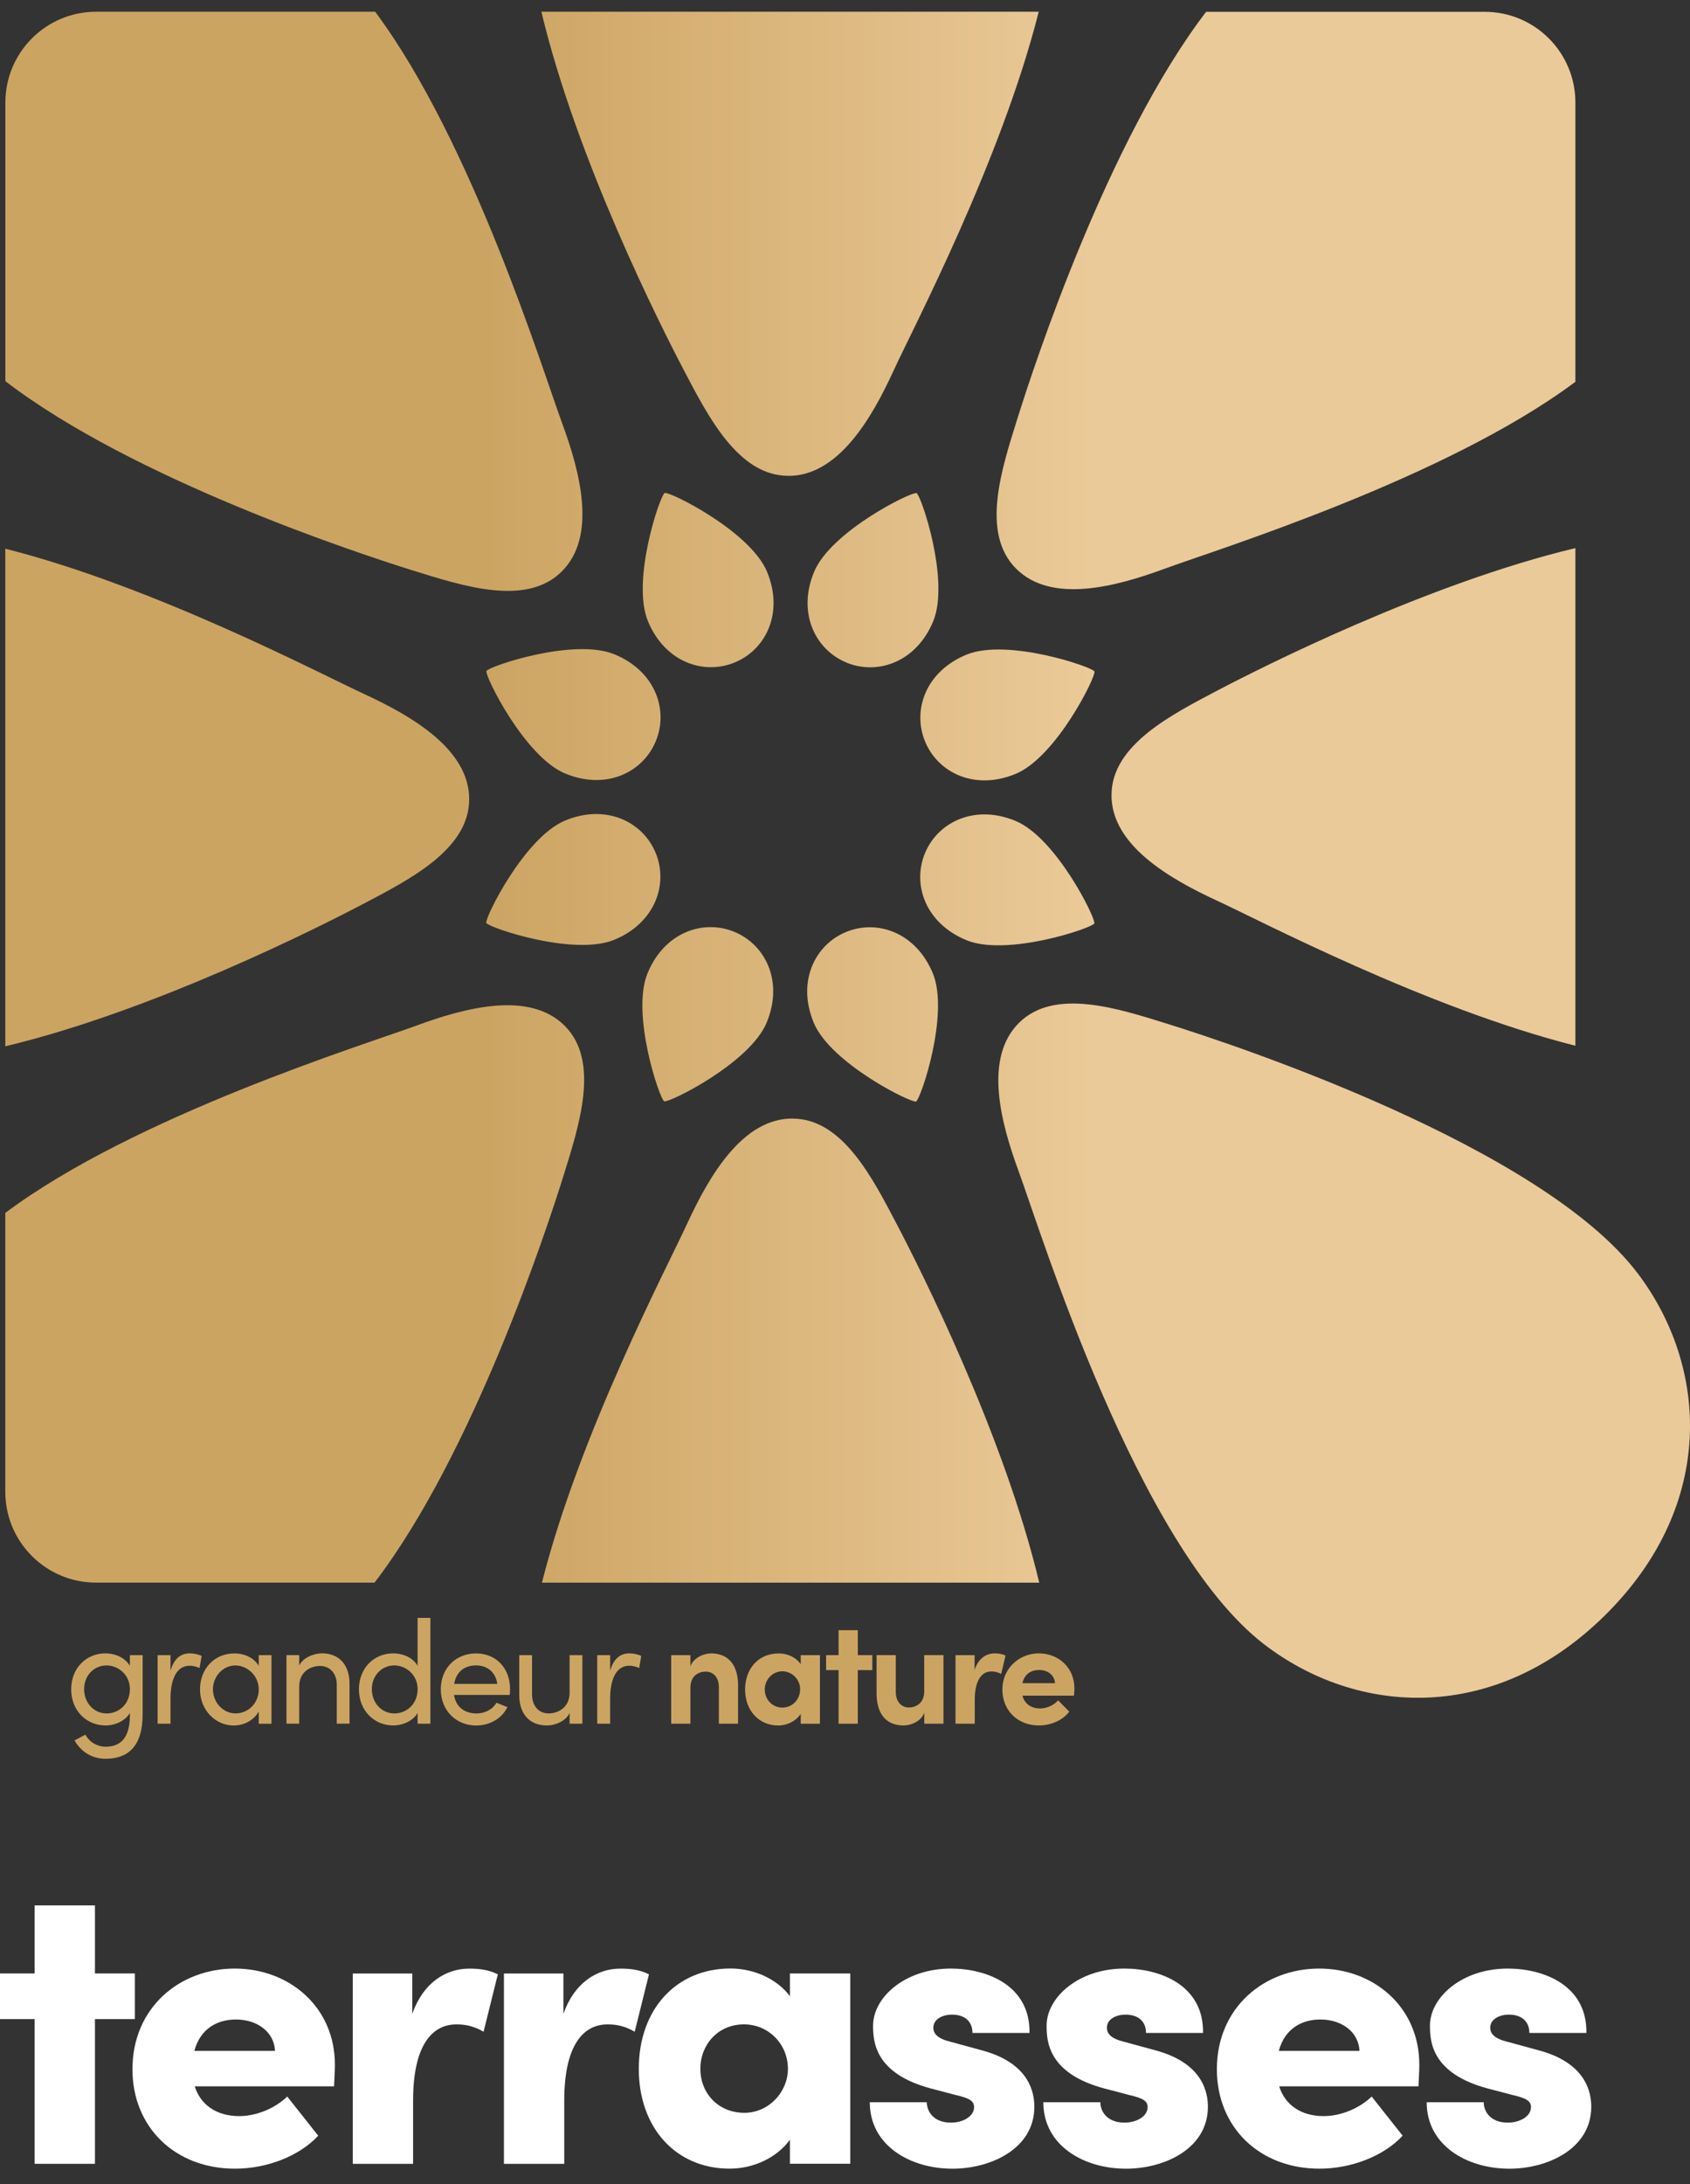 <svg width="72" height="93" viewBox="0 0 72 93" fill="none" xmlns="http://www.w3.org/2000/svg">
<rect x="0" y="0" width="72" height="93" fill="#333333" stroke="none"/>
<path d="M5.534 70.477H6.077V72.989C6.077 74.37 5.452 74.889 4.489 74.889C3.958 74.889 3.465 74.62 3.176 74.107L3.638 73.863C3.82 74.195 4.164 74.376 4.489 74.376C5.133 74.376 5.534 74.014 5.534 73.026V72.939C5.34 73.27 4.915 73.47 4.495 73.47C3.695 73.47 3.033 72.851 3.033 71.933C3.033 71.014 3.689 70.401 4.489 70.401C4.927 70.401 5.338 70.595 5.534 70.933V70.477ZM5.534 71.926C5.534 71.295 5.021 70.914 4.54 70.914C4.008 70.914 3.583 71.34 3.583 71.926C3.583 72.513 4.008 72.959 4.54 72.959C5.071 72.959 5.534 72.552 5.534 71.926Z" fill="#CCA462"/>
<path d="M8.59 70.513L8.502 71.026C8.346 70.951 8.19 70.927 8.077 70.927C7.496 70.927 7.264 71.558 7.264 72.327V73.396H6.715V70.477H7.264V71.139C7.415 70.626 7.696 70.401 8.083 70.401C8.289 70.401 8.502 70.458 8.59 70.513Z" fill="#CCA462"/>
<path d="M11.023 70.477H11.566V73.397H11.023V72.877C10.829 73.228 10.422 73.472 9.954 73.472C9.19 73.472 8.522 72.828 8.522 71.934C8.522 71.041 9.153 70.403 9.978 70.403C10.416 70.403 10.828 70.591 11.023 70.935V70.479V70.477ZM11.023 71.933C11.023 71.332 10.516 70.915 10.029 70.915C9.497 70.915 9.072 71.383 9.072 71.933C9.072 72.483 9.497 72.957 10.035 72.957C10.573 72.957 11.023 72.526 11.023 71.933Z" fill="#CCA462"/>
<path d="M14.891 71.706V73.394H14.348V71.737C14.348 71.25 14.048 70.937 13.641 70.937C13.234 70.937 12.747 71.181 12.747 71.812V73.394H12.204V70.475H12.747V70.918C12.922 70.562 13.397 70.399 13.716 70.399C14.441 70.399 14.897 70.886 14.891 71.706Z" fill="#CCA462"/>
<path d="M17.792 68.889H18.336V73.395H17.792V72.939C17.599 73.27 17.174 73.47 16.754 73.47C15.954 73.47 15.292 72.851 15.292 71.933C15.292 71.014 15.948 70.401 16.748 70.401C17.186 70.401 17.597 70.589 17.792 70.933V68.889ZM17.792 71.927C17.792 71.295 17.279 70.914 16.799 70.914C16.267 70.914 15.842 71.34 15.842 71.927C15.842 72.513 16.267 72.959 16.799 72.959C17.33 72.959 17.792 72.552 17.792 71.927Z" fill="#CCA462"/>
<path d="M21.718 72.171H19.342C19.424 72.69 19.798 72.959 20.299 72.959C20.655 72.959 20.981 72.796 21.15 72.503L21.618 72.69C21.368 73.197 20.843 73.472 20.28 73.472C19.45 73.472 18.78 72.853 18.78 71.928C18.78 71.004 19.448 70.403 20.28 70.403C21.113 70.403 21.73 71.004 21.73 71.928C21.73 72.01 21.724 72.091 21.718 72.173V72.171ZM21.187 71.701C21.117 71.2 20.761 70.913 20.28 70.913C19.8 70.913 19.437 71.176 19.35 71.701H21.187Z" fill="#CCA462"/>
<path d="M24.267 70.477H24.811V73.396H24.267V72.94C24.092 73.309 23.624 73.471 23.298 73.471C22.567 73.471 22.117 72.985 22.123 72.164V70.477H22.667V72.152C22.667 72.647 22.96 72.958 23.367 72.958C23.774 72.958 24.261 72.714 24.267 72.083V70.477Z" fill="#CCA462"/>
<path d="M27.319 70.513L27.232 71.026C27.075 70.951 26.92 70.927 26.806 70.927C26.226 70.927 25.994 71.558 25.994 72.327V73.396H25.444V70.477H25.994V71.139C26.144 70.626 26.425 70.401 26.812 70.401C27.018 70.401 27.232 70.458 27.319 70.513Z" fill="#CCA462"/>
<path d="M31.444 71.794V73.395H30.626V71.839C30.626 71.383 30.351 71.177 30.07 71.177C29.789 71.177 29.414 71.334 29.414 71.865V73.396H28.595V70.477H29.414V70.951C29.551 70.57 30.008 70.401 30.289 70.401C31.053 70.401 31.452 70.921 31.446 71.796L31.444 71.794Z" fill="#CCA462"/>
<path d="M34.114 70.477H34.932V73.397H34.114V72.977C33.92 73.277 33.545 73.472 33.151 73.472C32.344 73.472 31.744 72.847 31.744 71.941C31.744 71.034 32.332 70.403 33.169 70.403C33.544 70.403 33.919 70.566 34.114 70.866V70.479V70.477ZM34.089 71.939C34.089 71.495 33.733 71.164 33.326 71.164C32.919 71.164 32.582 71.514 32.582 71.939C32.582 72.365 32.902 72.709 33.332 72.709C33.762 72.709 34.087 72.358 34.087 71.939H34.089Z" fill="#CCA462"/>
<path d="M37.164 70.477V71.114H36.545V73.396H35.726V71.114H35.195V70.477H35.726V69.414H36.545V70.477H37.164Z" fill="#CCA462"/>
<path d="M39.377 70.476H40.195V73.396H39.377V72.921C39.252 73.302 38.789 73.471 38.501 73.471C37.738 73.471 37.339 72.958 37.345 72.083V70.476H38.163V72.038C38.163 72.494 38.438 72.706 38.719 72.706C39.001 72.706 39.375 72.543 39.375 72.018V70.475L39.377 70.476Z" fill="#CCA462"/>
<path d="M42.84 70.495L42.653 71.277C42.478 71.183 42.333 71.171 42.233 71.171C41.814 71.171 41.527 71.564 41.527 72.396V73.396H40.708V70.477H41.521V71.102C41.684 70.615 42.015 70.401 42.378 70.401C42.535 70.401 42.709 70.426 42.84 70.495Z" fill="#CCA462"/>
<path d="M45.754 72.201H43.56C43.648 72.545 43.923 72.745 44.31 72.745C44.609 72.745 44.898 72.607 45.079 72.401L45.554 72.882C45.279 73.25 44.772 73.47 44.261 73.47C43.361 73.47 42.705 72.839 42.705 71.939C42.705 71.039 43.424 70.401 44.255 70.401C45.085 70.401 45.773 70.996 45.773 71.89C45.773 71.971 45.767 72.071 45.755 72.201H45.754ZM44.947 71.67C44.923 71.326 44.642 71.108 44.272 71.108C43.934 71.108 43.646 71.277 43.559 71.67H44.946H44.947Z" fill="#CCA462"/>
<path d="M33.581 20.263C35.708 20.275 37.141 17.809 38.065 15.791C38.899 13.977 42.653 6.84 44.253 0.5H23.065C24.57 6.803 28.141 13.868 29.127 15.748C30.16 17.718 31.447 20.257 33.581 20.261V20.263ZM41.16 40.029C42.895 40.749 46.541 39.513 46.621 39.321C46.701 39.129 45.001 35.675 43.266 34.955C41.53 34.234 39.96 34.998 39.407 36.328C38.856 37.659 39.423 39.307 41.16 40.027V40.029ZM41.169 27.878C39.432 28.596 38.862 30.244 39.412 31.576C39.962 32.907 41.53 33.672 43.267 32.953C45.004 32.235 46.707 28.784 46.627 28.592C46.548 28.4 42.905 27.159 41.168 27.878H41.169ZM34.665 43.541C35.384 45.278 38.835 46.981 39.027 46.902C39.219 46.822 40.46 43.179 39.741 41.442C39.022 39.705 37.374 39.135 36.042 39.685C34.711 40.235 33.946 41.803 34.665 43.54V43.541ZM43.281 24.204C44.78 25.721 47.535 24.984 49.621 24.216C51.76 23.425 61.575 20.396 67.117 16.258V4.37C67.117 2.231 65.389 0.503 63.25 0.503H51.385C47.203 5.972 44.055 15.545 43.33 17.872C42.665 19.993 41.783 22.694 43.281 24.205V24.204ZM26.177 40.014C27.913 39.295 28.483 37.647 27.933 36.315C27.384 34.984 25.816 34.219 24.078 34.938C22.341 35.656 20.638 39.107 20.718 39.299C20.798 39.491 24.441 40.732 26.178 40.014H26.177ZM47.354 33.849C47.342 35.982 49.814 37.409 51.826 38.34C53.64 39.173 60.777 42.927 67.117 44.527V23.339C60.814 24.844 53.748 28.415 51.869 29.401C49.905 30.435 47.36 31.722 47.355 33.849H47.354ZM36.056 28.211C37.386 28.762 39.036 28.195 39.756 26.458C40.477 24.723 39.24 21.077 39.048 20.997C38.856 20.917 35.402 22.617 34.682 24.353C33.962 26.088 34.725 27.658 36.055 28.209L36.056 28.211ZM24.068 43.687C22.563 42.17 19.814 42.907 17.728 43.675C15.582 44.466 5.767 47.501 0.226 51.646V63.521C0.226 65.66 1.96 67.388 4.093 67.388H15.957C20.145 61.919 23.294 52.352 24.019 50.026C24.677 47.905 25.565 45.197 24.066 43.686L24.068 43.687ZM33.768 47.628C31.635 47.616 30.208 50.082 29.277 52.1C28.443 53.914 24.69 61.051 23.088 67.391H44.276C42.771 61.088 39.2 54.023 38.214 52.143C37.181 50.173 35.9 47.634 33.767 47.63L33.768 47.628ZM24.082 32.937C25.817 33.657 27.387 32.894 27.938 31.564C28.491 30.232 27.923 28.584 26.186 27.864C24.45 27.143 20.804 28.38 20.724 28.572C20.644 28.764 22.345 32.218 24.08 32.938L24.082 32.937ZM19.989 34.042C20.001 31.909 17.534 30.482 15.516 29.552C13.703 28.718 6.566 24.964 0.226 23.364V44.552C6.529 43.047 13.6 39.476 15.473 38.49C17.444 37.456 19.983 36.169 19.989 34.042ZM69.777 54.227C65.678 48.803 52.534 44.466 49.753 43.6C47.632 42.939 44.929 42.052 43.414 43.552C41.9 45.053 42.636 47.806 43.404 49.89C44.345 52.444 48.463 65.863 53.85 70.01C57.782 73.037 63.655 73.461 68.398 68.761C73.14 64.061 72.769 58.185 69.777 54.226V54.227ZM32.664 43.537C33.384 41.801 32.621 40.232 31.291 39.68C29.959 39.129 28.311 39.696 27.591 41.433C26.871 43.168 28.107 46.814 28.299 46.894C28.491 46.974 31.945 45.274 32.665 43.538L32.664 43.537ZM32.681 24.351C31.962 22.614 28.511 20.911 28.319 20.991C28.127 21.071 26.886 24.714 27.605 26.451C28.323 28.188 29.971 28.758 31.303 28.208C32.635 27.658 33.399 26.09 32.681 24.353V24.351ZM23.93 24.336C25.447 22.837 24.71 20.082 23.942 18.002C23.149 15.857 20.122 6.047 15.983 0.5H4.096C1.963 0.5 0.229 2.228 0.229 4.367V16.231C5.698 20.42 15.271 23.568 17.597 24.293C19.718 24.952 22.42 25.84 23.931 24.336H23.93Z" fill="url(#paint0_linear_756_14369)"/>
<path d="M5.745 84.03V85.974H4.045V92.136H1.476V85.974H0V84.03H1.476V81.132H4.045V84.03H5.745Z" fill="white"/>
<path d="M14.234 88.837H8.298C8.541 89.618 9.218 90.104 10.19 90.104C10.954 90.104 11.735 89.757 12.237 89.271L13.557 90.938C12.758 91.805 11.37 92.343 10.017 92.343C7.447 92.343 5.643 90.572 5.643 88.109C5.643 85.47 7.673 83.822 9.998 83.822C12.323 83.822 14.268 85.453 14.268 87.918C14.268 88.144 14.251 88.439 14.232 88.838L14.234 88.837ZM11.717 87.327C11.681 86.528 10.97 85.991 10.05 85.991C9.287 85.991 8.541 86.355 8.28 87.327H11.717Z" fill="white"/>
<path d="M21.21 84.065L20.602 86.512C20.098 86.217 19.698 86.2 19.439 86.2C18.433 86.2 17.599 87.051 17.599 89.445V92.136H15.03V84.032H17.564V85.75C18.032 84.414 19.004 83.824 19.993 83.824C20.376 83.824 20.792 83.859 21.208 84.067L21.21 84.065Z" fill="white"/>
<path d="M27.649 84.065L27.041 86.512C26.537 86.217 26.138 86.2 25.878 86.2C24.873 86.2 24.039 87.051 24.039 89.445V92.136H21.469V84.032H24.003V85.75C24.472 84.414 25.444 83.824 26.433 83.824C26.815 83.824 27.232 83.859 27.648 84.067L27.649 84.065Z" fill="white"/>
<path d="M33.654 84.03H36.224V92.134H33.654V91.11C33.098 91.873 32.109 92.342 31.085 92.342C28.812 92.342 27.215 90.623 27.215 88.089C27.215 85.555 28.812 83.819 31.12 83.819C32.109 83.819 33.098 84.254 33.654 84.999V84.027V84.03ZM33.568 88.09C33.568 87.032 32.736 86.198 31.695 86.198C30.601 86.198 29.838 87.049 29.838 88.09C29.838 89.132 30.601 89.964 31.712 89.964C32.753 89.964 33.568 89.079 33.568 88.09Z" fill="white"/>
<path d="M37.056 89.514H39.486C39.486 89.913 39.781 90.382 40.51 90.382C41.048 90.382 41.499 90.104 41.499 89.723C41.499 89.462 41.309 89.341 40.701 89.202L39.642 88.924C37.265 88.282 37.196 86.928 37.196 86.252C37.196 85.054 38.549 83.822 40.51 83.822C42.037 83.822 43.895 84.533 43.86 86.564H41.43C41.43 86.043 41.066 85.784 40.562 85.784C40.128 85.784 39.764 85.992 39.764 86.34C39.764 86.651 40.042 86.825 40.458 86.929L41.863 87.312C43.894 87.868 44.067 89.152 44.067 89.706C44.067 91.494 42.21 92.344 40.579 92.344C38.775 92.344 37.056 91.356 37.056 89.516V89.514Z" fill="white"/>
<path d="M44.45 89.514H46.879C46.879 89.913 47.174 90.382 47.904 90.382C48.441 90.382 48.893 90.104 48.893 89.723C48.893 89.462 48.702 89.341 48.094 89.202L47.036 88.924C44.658 88.282 44.589 86.928 44.589 86.252C44.589 85.054 45.943 83.822 47.904 83.822C49.43 83.822 51.289 84.533 51.253 86.564H48.824C48.824 86.043 48.46 85.784 47.956 85.784C47.521 85.784 47.157 85.992 47.157 86.34C47.157 86.651 47.435 86.825 47.852 86.929L49.257 87.312C51.287 87.868 51.461 89.152 51.461 89.706C51.461 91.494 49.604 92.344 47.973 92.344C46.168 92.344 44.45 91.356 44.45 89.516V89.514Z" fill="white"/>
<path d="M60.434 88.837H54.498C54.741 89.618 55.419 90.104 56.391 90.104C57.154 90.104 57.936 89.757 58.438 89.271L59.757 90.938C58.959 91.805 57.57 92.343 56.217 92.343C53.648 92.343 51.843 90.572 51.843 88.109C51.843 85.47 53.873 83.822 56.199 83.822C58.524 83.822 60.468 85.453 60.468 87.918C60.468 88.144 60.451 88.439 60.433 88.838L60.434 88.837ZM57.919 87.327C57.883 86.528 57.172 85.991 56.252 85.991C55.489 85.991 54.743 86.355 54.482 87.327H57.919Z" fill="white"/>
<path d="M60.782 89.514H63.211C63.211 89.913 63.506 90.382 64.236 90.382C64.773 90.382 65.225 90.104 65.225 89.723C65.225 89.462 65.034 89.341 64.426 89.202L63.368 88.924C60.99 88.282 60.921 86.928 60.921 86.252C60.921 85.054 62.274 83.822 64.236 83.822C65.762 83.822 67.621 84.533 67.585 86.564H65.156C65.156 86.043 64.791 85.784 64.288 85.784C63.853 85.784 63.489 85.992 63.489 86.34C63.489 86.651 63.767 86.825 64.183 86.929L65.589 87.312C67.619 87.868 67.793 89.152 67.793 89.706C67.793 91.494 65.936 92.344 64.305 92.344C62.5 92.344 60.782 91.356 60.782 89.516V89.514Z" fill="white"/>
<defs>
<linearGradient id="paint0_linear_756_14369" x1="20.714" y1="36.397" x2="46.632" y2="36.397" gradientUnits="userSpaceOnUse">
<stop stop-color="#CCA462"/>
<stop offset="1" stop-color="#EBCA99"/>
</linearGradient>
</defs>
</svg>
